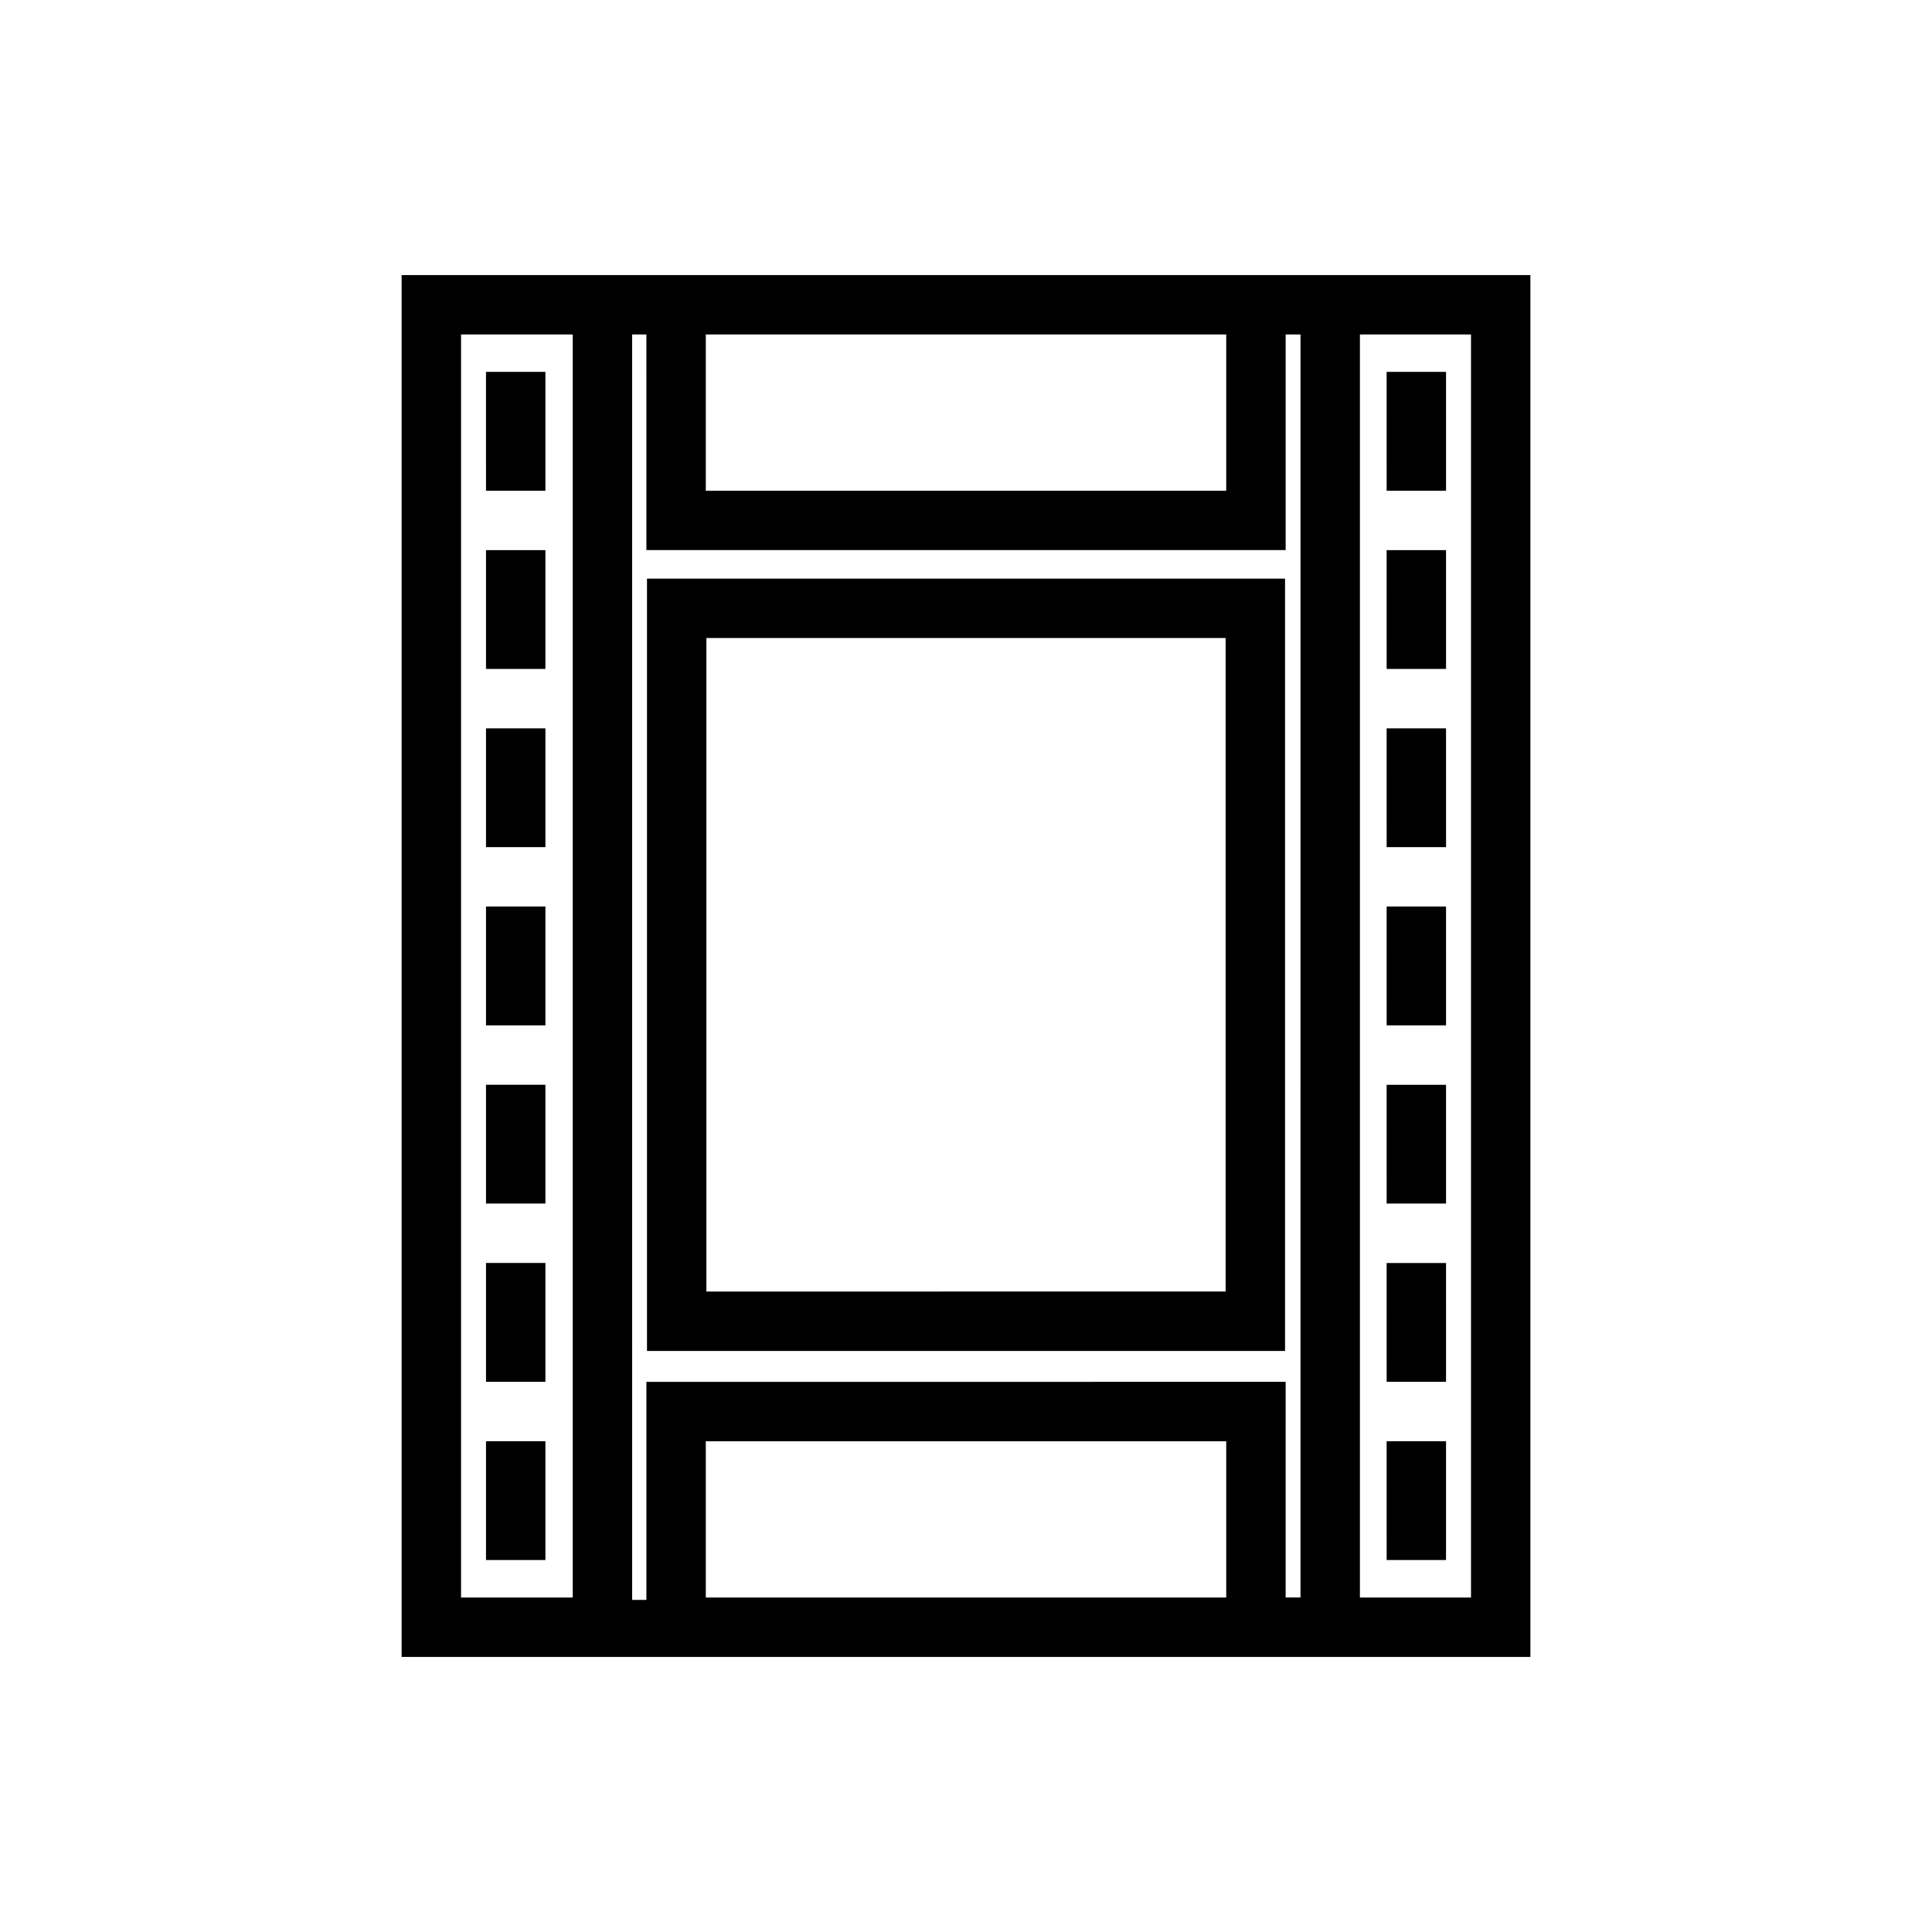 <?xml version="1.0" encoding="UTF-8"?>
<!-- The Best Svg Icon site in the world: iconSvg.co, Visit us! https://iconsvg.co -->
<svg fill="#000000" width="800px" height="800px" version="1.1" viewBox="144 144 512 512" xmlns="http://www.w3.org/2000/svg">
 <path d="m549.57 216.89h-299.14v366.21h299.14zm-80.609 15.742v41.41h-137.92v-41.406zm-202.78 0.004h29.598v334.72h-29.598zm202.78 334.72h-137.92v-41.41h137.92zm-153.66-57.152v57.781h-3.777l-0.004-335.35h3.777l0.004 57.148h169.41v-57.148h3.938l-0.004 334.72h-3.938l0.004-57.152zm218.53 57.152h-29.441v-334.72h29.441zm-218.37-65.34h169.09v-204.67h-169.09zm15.742-188.93h137.6v173.18l-137.6 0.004zm-42.664-70.531v31.488h-15.742l-0.004-31.488zm-15.742 47.23h15.742v31.488h-15.742zm0 47.23h15.742v31.488h-15.742zm0 47.23h15.742v31.488h-15.742zm0 47.23h15.742v31.488h-15.742zm0 47.23h15.742v31.488h-15.742zm0 47.23h15.742v31.488h-15.742zm254.42-251.89h-15.742l-0.004-31.488h15.742zm0 47.23h-15.742l-0.004-31.488h15.742zm0 47.23h-15.742l-0.004-31.484h15.742zm0 47.23h-15.742l-0.004-31.484h15.742zm0 47.23h-15.742l-0.004-31.48h15.742zm0 47.23h-15.742l-0.004-31.48h15.742zm-15.742 47.23-0.004-31.48h15.742v31.488z"/>
</svg>